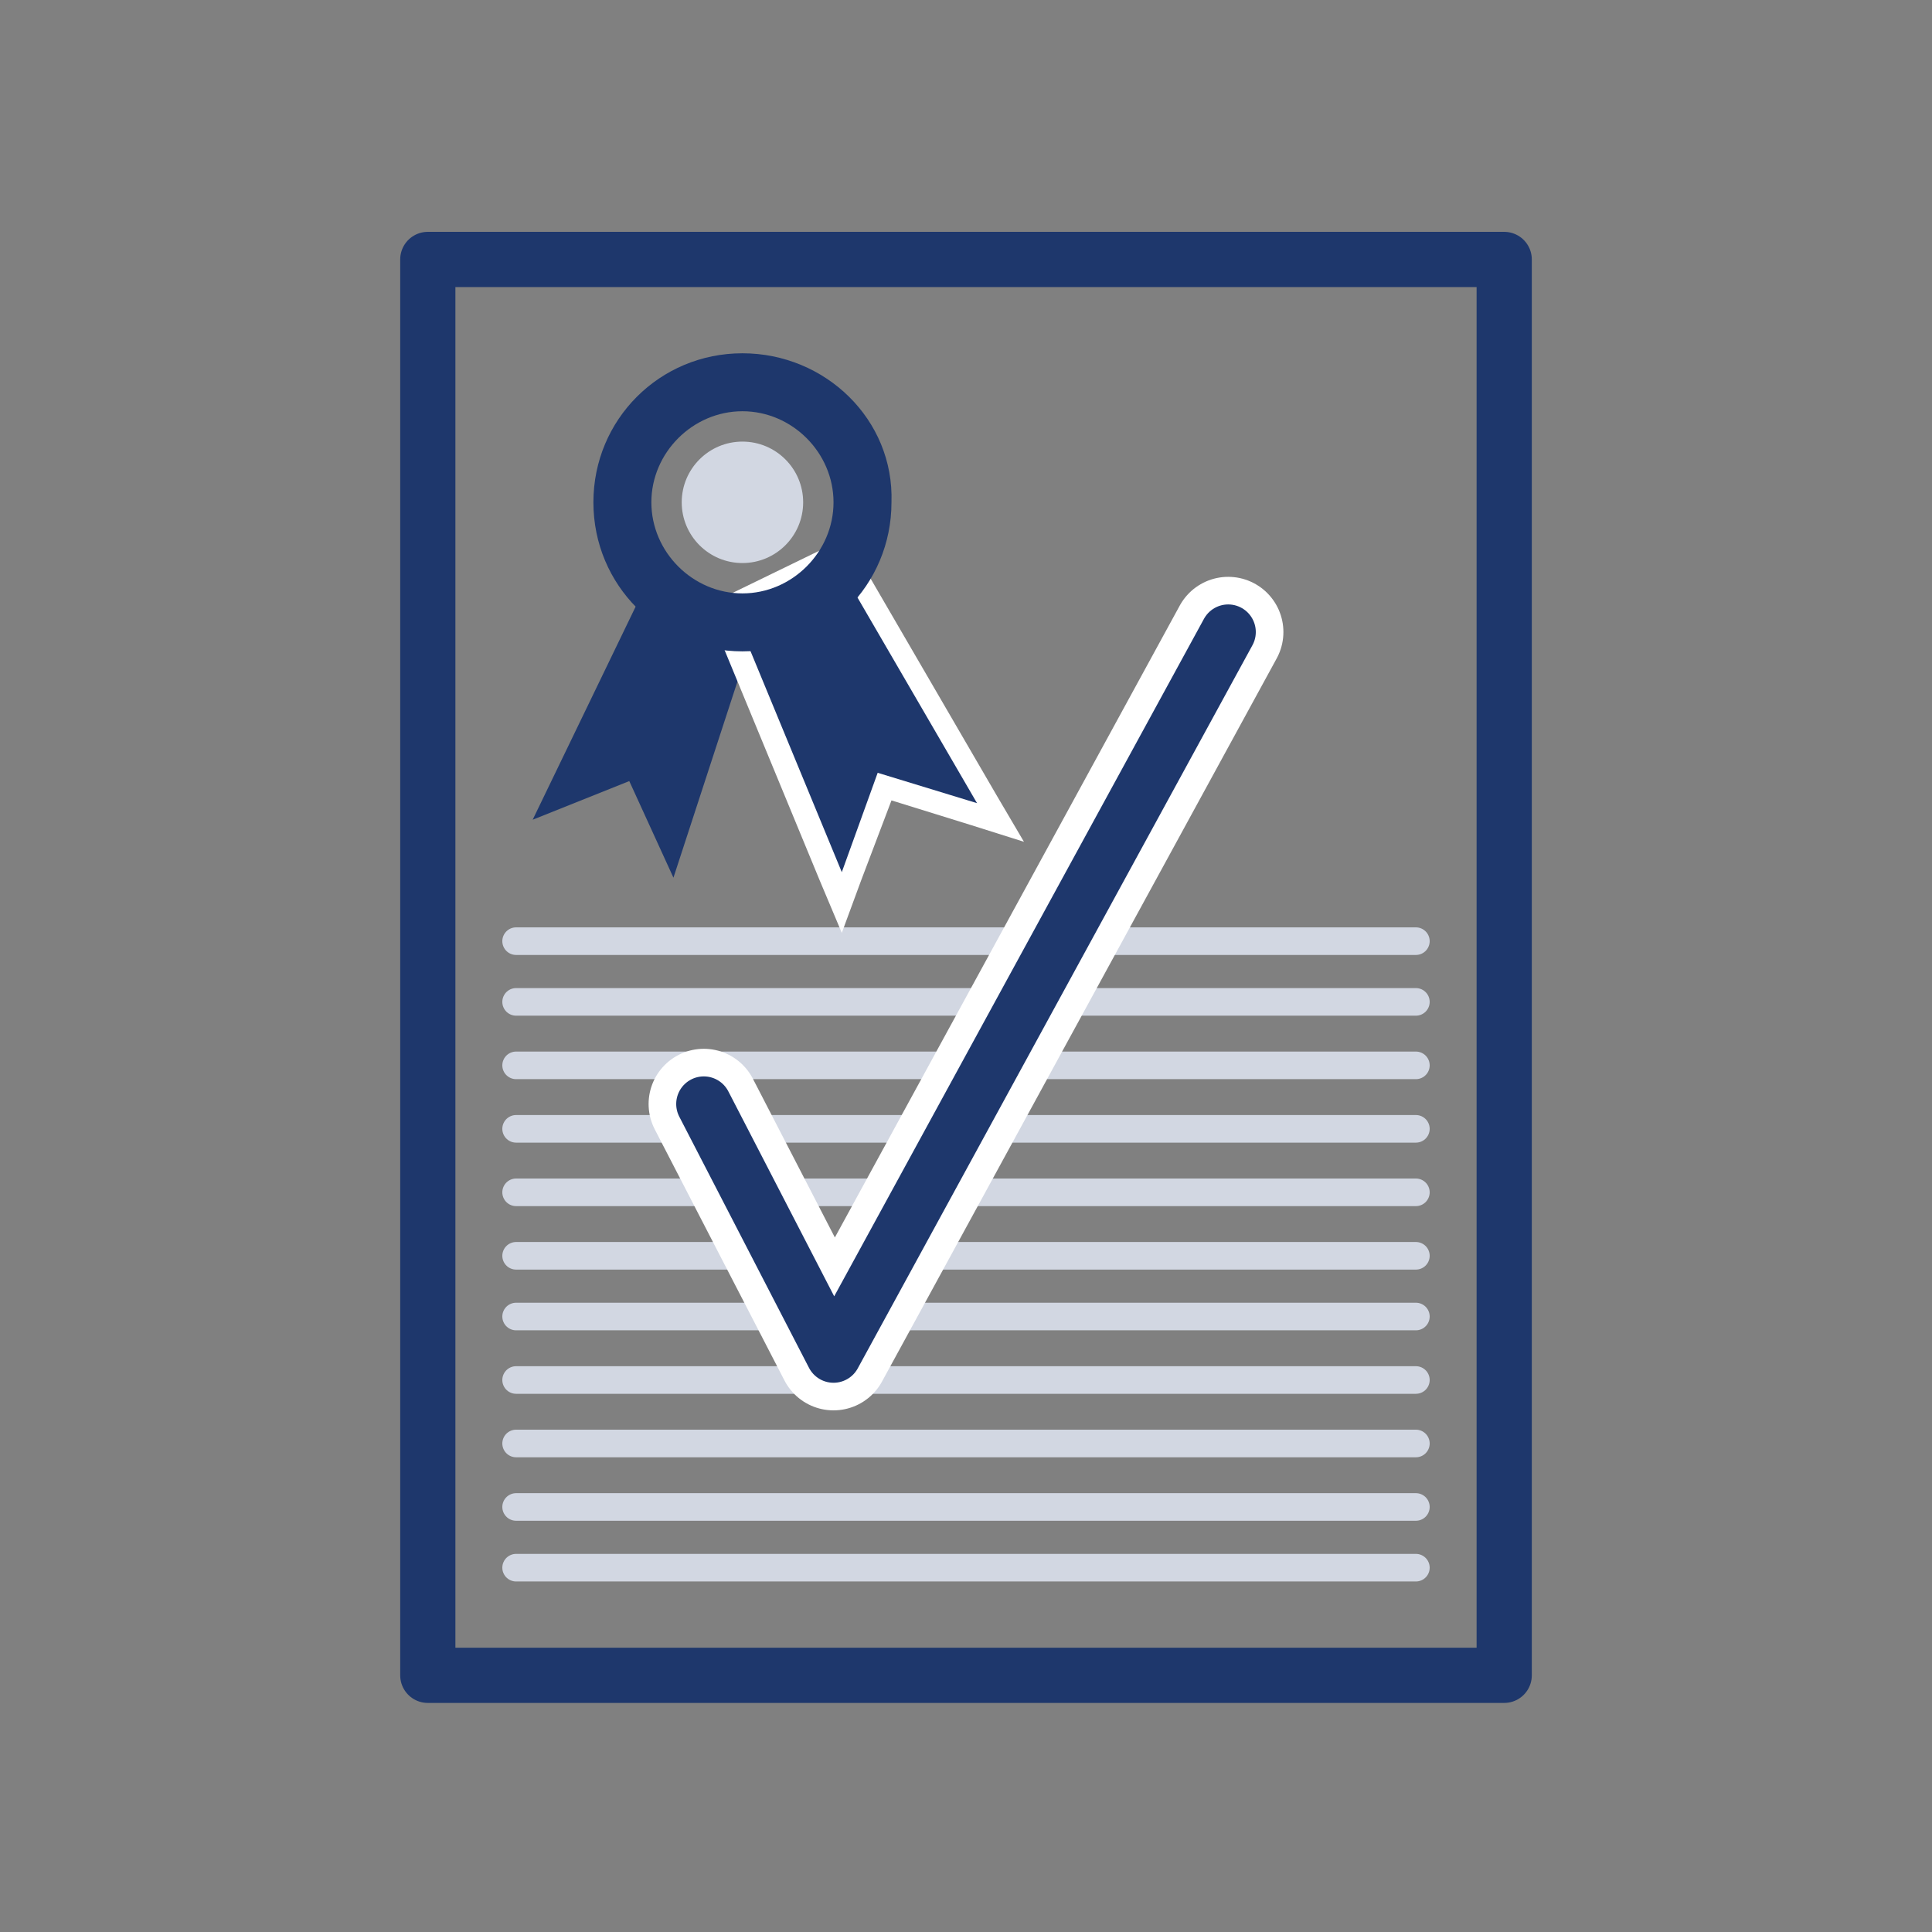 <?xml version="1.0" encoding="utf-8"?>
<!-- Generator: Adobe Illustrator 22.0.1, SVG Export Plug-In . SVG Version: 6.00 Build 0)  -->
<svg version="1.1" xmlns="http://www.w3.org/2000/svg" xmlns:xlink="http://www.w3.org/1999/xlink" x="0px" y="0px" viewBox="0 0 70 70" style="enable-background:new 0 0 70 70;" xml:space="preserve">
  <rect x="0" y="0" width="70" height="70" fill="#808080" stroke="none"/>
  <style type="text/css">
	.st0{fill:none;stroke:#1E376C;stroke-width:1.935;stroke-miterlimit:10;}
	.st1{fill:#D2D7E2;}
	.st2{fill:none;stroke:#1E376C;stroke-width:2;stroke-linecap:round;stroke-linejoin:round;stroke-miterlimit:10;}
	.st3{fill:#1E376C;}
	.st4{fill:none;stroke:#FFFFFF;stroke-width:2;stroke-linecap:round;stroke-linejoin:round;stroke-miterlimit:10;}
	.st5{fill:none;stroke:#1E376C;stroke-width:2;stroke-miterlimit:10;}
	.st6{fill:#FFFFFF;stroke:#FFFFFF;stroke-width:2;stroke-miterlimit:10;}
	.st7{fill:none;stroke:#D2D7E2;stroke-linecap:round;stroke-linejoin:round;stroke-miterlimit:10;}
	.st8{fill:#FFFFFF;}
	.st9{fill:none;stroke:#FFFFFF;stroke-width:4;stroke-linecap:round;stroke-linejoin:round;stroke-miterlimit:10;}
	.st10{fill:#D2D7E2;stroke:#1E376C;stroke-width:2;stroke-miterlimit:10;}
	.st11{fill:none;stroke:#1E376C;stroke-width:0.5;stroke-linecap:round;stroke-linejoin:round;stroke-miterlimit:10;}
	.st12{fill:none;stroke:#D2D7E2;stroke-width:0.5;stroke-linecap:round;stroke-linejoin:round;stroke-miterlimit:10;}
	.st13{fill:none;stroke:#1E376C;stroke-linecap:round;stroke-linejoin:round;stroke-miterlimit:10;}
</style>
  <g id="Layer_2"></g>
  <g id="Layer_1">
    <line class="st7" x1="18.7" y1="34.1" x2="51.3" y2="34.1" />
    <line class="st7" x1="18.7" y1="36.3" x2="51.3" y2="36.3" />
    <line class="st7" x1="18.7" y1="38.6" x2="51.3" y2="38.6" />
    <line class="st7" x1="18.7" y1="40.9" x2="51.3" y2="40.9" />
    <line class="st7" x1="18.7" y1="43.2" x2="51.3" y2="43.2" />
    <line class="st7" x1="18.7" y1="45.5" x2="51.3" y2="45.5" />
    <line class="st7" x1="18.7" y1="47.7" x2="51.3" y2="47.7" />
    <line class="st7" x1="18.7" y1="50" x2="51.3" y2="50" />
    <line class="st7" x1="18.7" y1="52.3" x2="51.3" y2="52.3" />
    <line class="st7" x1="18.7" y1="54.6" x2="51.3" y2="54.6" />
    <line class="st7" x1="18.7" y1="56.8" x2="51.3" y2="56.8" />
    <polygon class="st3" points="19.3,29.7 23.6,20.8 27.5,22.3 24.4,31.8 22.8,28.3 	" />
    <g>
      <polygon class="st3" points="26.1,22.2 30.5,20 36.3,29.8 32,28.5 30.4,32.6 		" />
      <path class="st8" d="M30.4,20.5l5,8.6L31.8,28l-1.3,3.6l-3.8-9.2L30.4,20.5 M30.7,19.5L30,19.8l-3.7,1.8L25.6,22l0.3,0.7l3.8,9.2
			l0.8,1.9l0.7-1.9l1.1-2.9l2.9,0.9l1.9,0.6l-1-1.7l-5-8.6L30.7,19.5L30.7,19.5z" />
    </g>
    <polyline class="st9" points="25.5,40 30.2,49.1 44.5,22.9 	" />
    <polyline class="st2" points="25.5,40 30.2,49.1 44.5,22.9 	" />
    <rect x="9.4" y="15.5" transform="matrix(-1.836970e-16 1 -1 -1.836970e-16 70 2.365112e-04)" class="st2" width="51.3" height="39" />
    <g>
      <path class="st3" d="M26.9,14.9c1.8,0,3.3,1.5,3.3,3.3c0,1.8-1.5,3.3-3.3,3.3c-1.8,0-3.3-1.5-3.3-3.3
			C23.6,16.4,25.1,14.9,26.9,14.9 M26.9,12.8c-3,0-5.4,2.4-5.4,5.4c0,3,2.4,5.4,5.4,5.4c3,0,5.4-2.4,5.4-5.4
			C32.4,15.2,29.9,12.8,26.9,12.8L26.9,12.8z" />
    </g>
    <g>
      <circle class="st1" cx="26.9" cy="18.2" r="2.2" />
    </g>
  </g>
</svg>